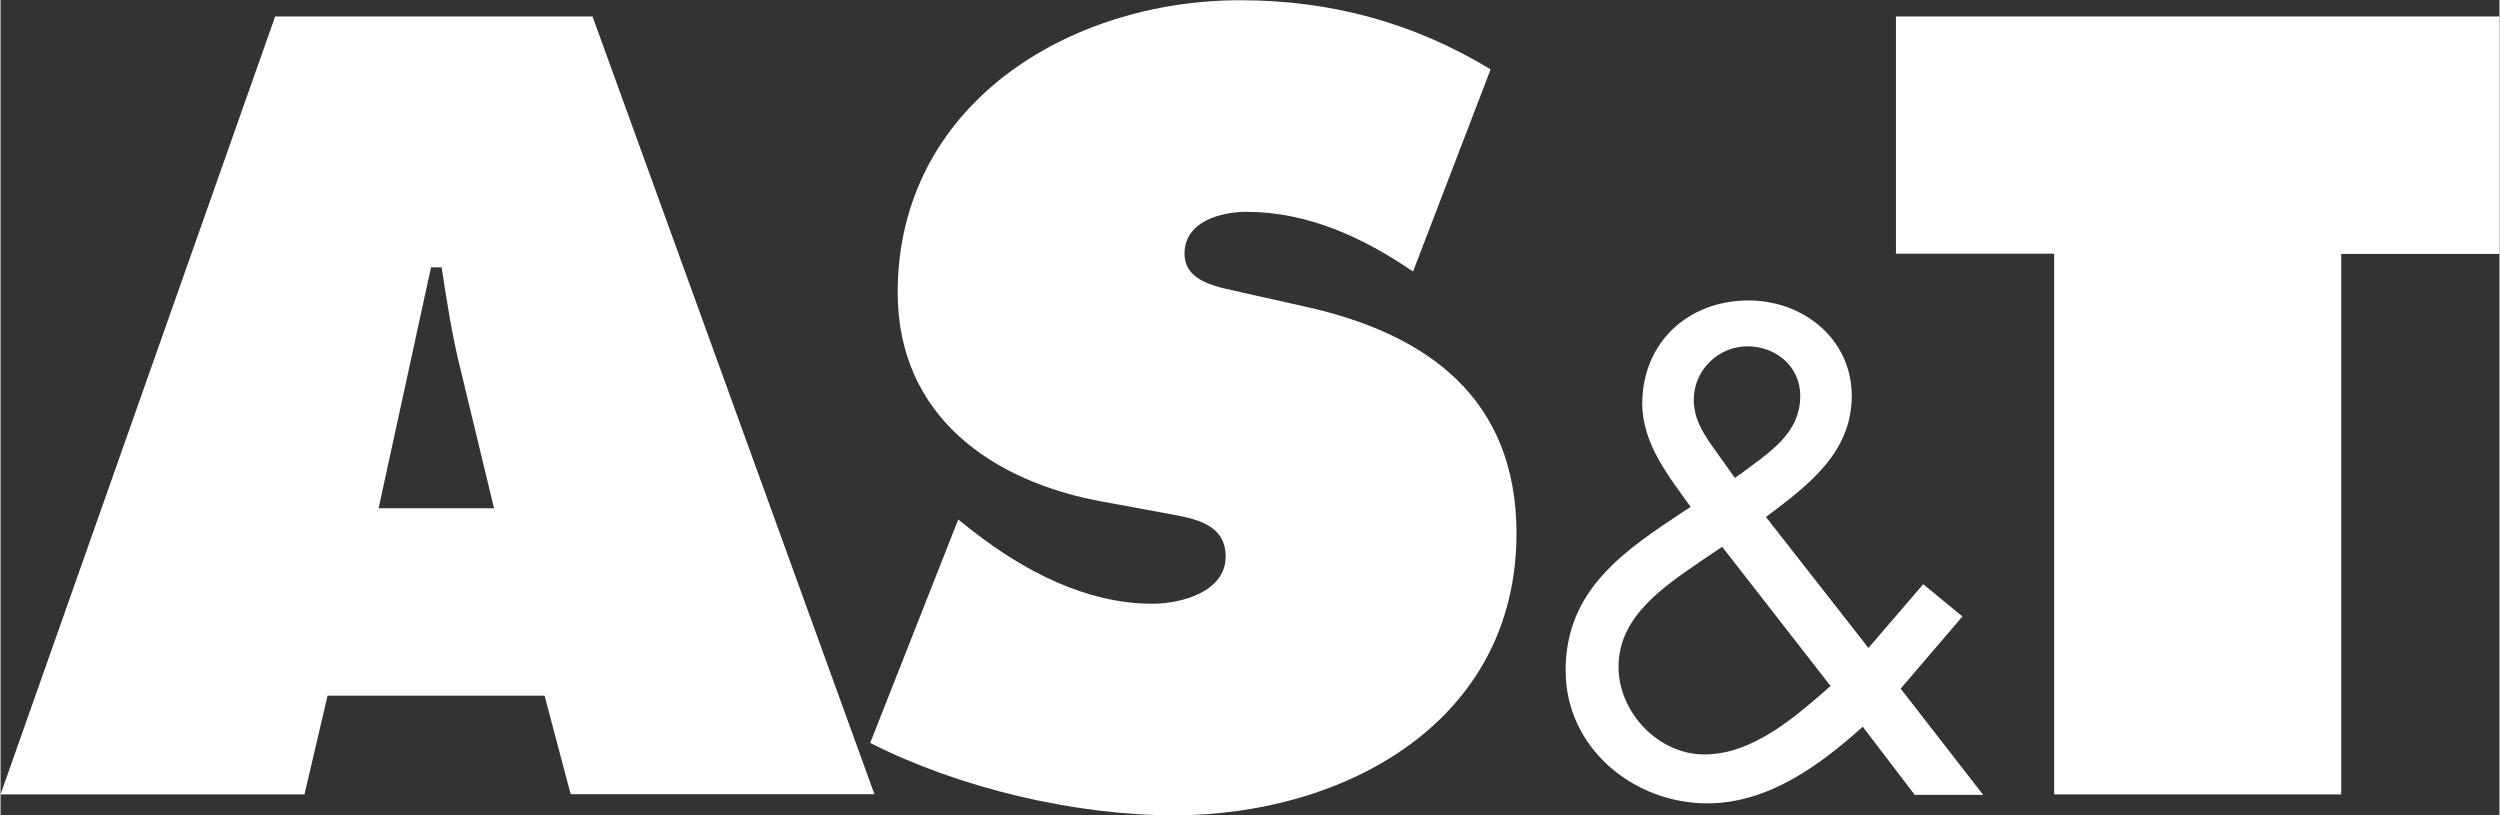 <?xml version="1.0" encoding="UTF-8"?><svg id="Ebene_1" xmlns="http://www.w3.org/2000/svg" width="37.5mm" height="12.23mm" viewBox="0 0 106.29 34.68"><rect x="0" y="0" width="106.29" height="34.68" fill="#333333" stroke="none"/><defs><style>.cls-1{fill:#fff;}</style></defs><path class="cls-1" d="M12.92,33.79H0L11.68.7h13.5l11.99,33.08h-12.92l-1.11-4.19h-9.23l-.98,4.19ZM20.99,21.62l-1.43-5.93c-.36-1.43-.58-2.9-.8-4.32h-.45l-2.23,10.25h4.9Z"/><path class="cls-1" d="M40.75,22.11l.62.49c2.18,1.69,4.81,3.08,7.62,3.08,1.2,0,3.12-.49,3.12-2.01s-1.6-1.65-2.72-1.87l-2.45-.45c-4.77-.85-8.78-3.65-8.78-8.91,0-7.98,7.26-12.43,14.57-12.43,3.83,0,7.35.94,10.65,2.94l-3.3,8.6c-2.09-1.43-4.46-2.54-7.09-2.54-1.07,0-2.63.4-2.63,1.78,0,1.25,1.52,1.43,2.45,1.65l2.76.62c5.17,1.16,8.91,3.92,8.91,9.63,0,8.02-7.31,11.99-14.57,11.99-4.23,0-9.14-1.16-12.92-3.08l3.74-9.49Z"/><path class="cls-1" d="M79.21,30.91c-1.84,1.65-4.03,3.26-6.61,3.26-3.15,0-6.03-2.36-6.03-5.65,0-3.45,2.5-5.1,5.07-6.8l.25-.16c-.93-1.29-2.06-2.69-2.06-4.39,0-2.6,1.95-4.39,4.52-4.39,2.33,0,4.39,1.64,4.39,4.06s-1.86,3.81-3.65,5.15l4.36,5.57,2.33-2.71,1.67,1.37-2.63,3.07,3.51,4.52h-2.91l-2.22-2.91ZM72.25,23.92c-1.56,1.07-3.43,2.33-3.43,4.44,0,1.95,1.7,3.73,3.65,3.73,2.08,0,3.89-1.62,5.37-2.91l-4.61-5.92-.99.66ZM73.97,20.19c1.18-.9,2.58-1.7,2.58-3.35,0-1.26-1.04-2.11-2.25-2.11s-2.28.99-2.28,2.28c0,1.04.69,1.81,1.26,2.63l.49.69.19-.14Z"/><path class="cls-1" d="M80.62.7h25.67v10.1h-6.73s0,22.99,0,22.99h-12.21V10.79h-6.73s0-10.09,0-10.09Z"/></svg>